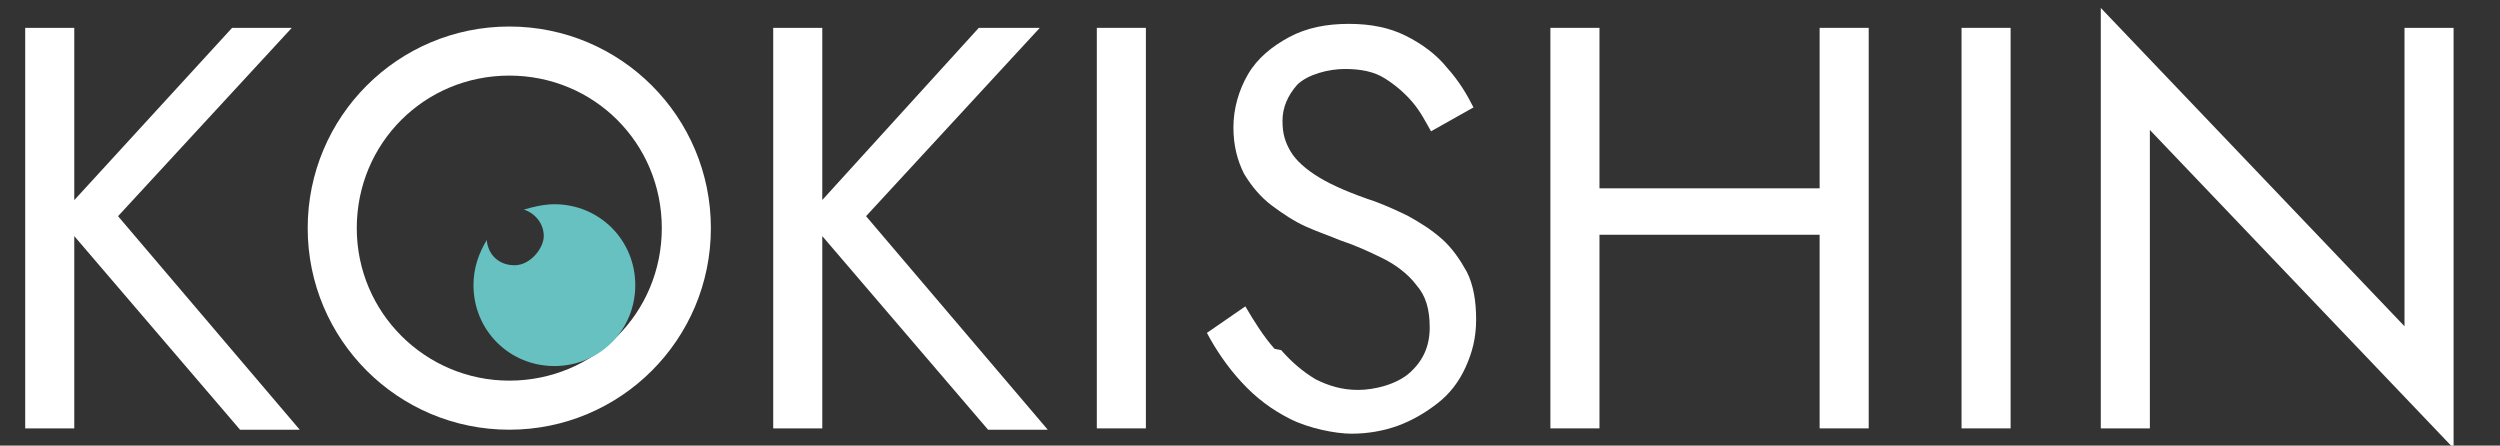 <?xml version="1.0" encoding="UTF-8"?>
<svg id="Livello_1" xmlns="http://www.w3.org/2000/svg" version="1.1" xmlns:xlink="http://www.w3.org/1999/xlink" viewBox="0 0 188.5 33.6">
  <rect x="0" y="0" width="188.5" height="33.6" fill="#333333" stroke="none"/>
  <!-- Generator: Adobe Illustrator 29.2.0, SVG Export Plug-In . SVG Version: 2.1.0 Build 108)  -->
  <defs>
    <style>
      .st0 {
        fill: #fff;
      }

      .st1 {
        fill: #67c1c0;
      }

      .st2 {
        fill: none;
      }

      .st3 {
        clip-path: url(#clippath-1);
      }

      .st4 {
        isolation: isolate;
      }

      .st5 {
        clip-path: url(#clippath);
      }
    </style>
    <clipPath id="clippath">
      <rect class="st2" x="1.9" y="-3.2" width="183.1" height="37"/>
    </clipPath>
    <clipPath id="clippath-1">
      <rect class="st2" x="1.9" y="-3.2" width="183.2" height="37.2"/>
    </clipPath>
  </defs>
  <g class="st5">
    <g class="st4">
      <g class="st3">
        <path class="st0" d="M38.4,28.7c-6.3,0-11.5-5.1-11.5-11.5s5.1-11.5,11.5-11.5,11.5,5.1,11.5,11.5-5.1,11.5-11.5,11.5M38.4,2c-8.4,0-15.2,6.8-15.2,15.2s6.8,15.2,15.2,15.2,15.2-6.8,15.2-15.2-6.8-15.2-15.2-15.2"/>
        <rect class="st0" x="26.2" y="-3.2" width="24.5" height="3.1"/>
        <path class="st1" d="M41.8,15.4c-.8,0-1.6.2-2.3.4.9.3,1.5,1.1,1.5,2s-1,2.2-2.2,2.2-2-.8-2.1-1.9c-.6,1-1,2.1-1,3.4,0,3.4,2.7,6.1,6.1,6.1s6.1-2.7,6.1-6.1-2.7-6.1-6.1-6.1"/>
        <path class="st0" d="M22,2.1l-13.1,14.2,13.7,16.1h-4.5l-13.7-16L17.5,2.1h4.5ZM5.6,32.3H1.9V2.1h3.7v30.2Z"/>
        <path class="st0" d="M78.4,2.1l-13.1,14.2,13.7,16.1h-4.5l-13.7-16,13-14.3h4.5ZM62,32.3h-3.7V2.1h3.7v30.2Z"/>
        <rect class="st0" x="82.7" y="2.1" width="3.7" height="30.2"/>
        <path class="st0" d="M96.6,26.4c.8.9,1.6,1.6,2.6,2.2,1,.5,2,.8,3.2.8s2.9-.4,3.9-1.3c1-.9,1.5-2,1.5-3.4s-.3-2.4-1-3.2c-.6-.8-1.5-1.5-2.5-2-1-.5-2.1-1-3.3-1.4-.7-.3-1.6-.6-2.5-1-.9-.4-1.8-1-2.6-1.6-.8-.6-1.5-1.4-2.1-2.4-.5-1-.8-2.1-.8-3.5s.4-2.8,1.1-4c.7-1.2,1.8-2.1,3.1-2.8,1.3-.7,2.8-1,4.5-1s3.1.3,4.3.9c1.2.6,2.3,1.4,3.1,2.4.9,1,1.5,2,2,3l-3.2,1.8c-.4-.7-.8-1.5-1.4-2.2-.6-.7-1.3-1.3-2.1-1.8-.8-.5-1.8-.7-3-.7s-2.8.4-3.6,1.2c-.7.8-1.1,1.7-1.1,2.7s.2,1.6.6,2.3c.4.7,1.2,1.4,2.2,2,1,.6,2.4,1.2,4.2,1.8.8.3,1.7.7,2.5,1.1.9.5,1.7,1,2.5,1.7.8.7,1.4,1.6,1.9,2.5.5,1,.7,2.2.7,3.6s-.3,2.5-.8,3.6c-.5,1.1-1.2,2-2.1,2.7-.9.7-1.9,1.3-3,1.7-1.1.4-2.3.6-3.5.6s-3.2-.4-4.6-1.1c-1.4-.7-2.6-1.6-3.7-2.8-1.1-1.2-1.9-2.4-2.6-3.7l2.9-2c.7,1.2,1.4,2.3,2.2,3.2"/>
        <path class="st0" d="M140.9,32.3h-3.7V2.1h3.7v30.2ZM119,14.2h20.7v3.5h-20.7v-3.5ZM120.6,32.3h-3.7V2.1h3.7v30.2Z"/>
        <rect class="st0" x="147.9" y="2.1" width="3.7" height="30.2"/>
        <polygon class="st0" points="185 2.1 185 33.8 162.1 9.8 162.1 32.3 158.4 32.3 158.4 .6 181.3 24.6 181.3 2.1 185 2.1"/>
      </g>
    </g>
  </g>
</svg>